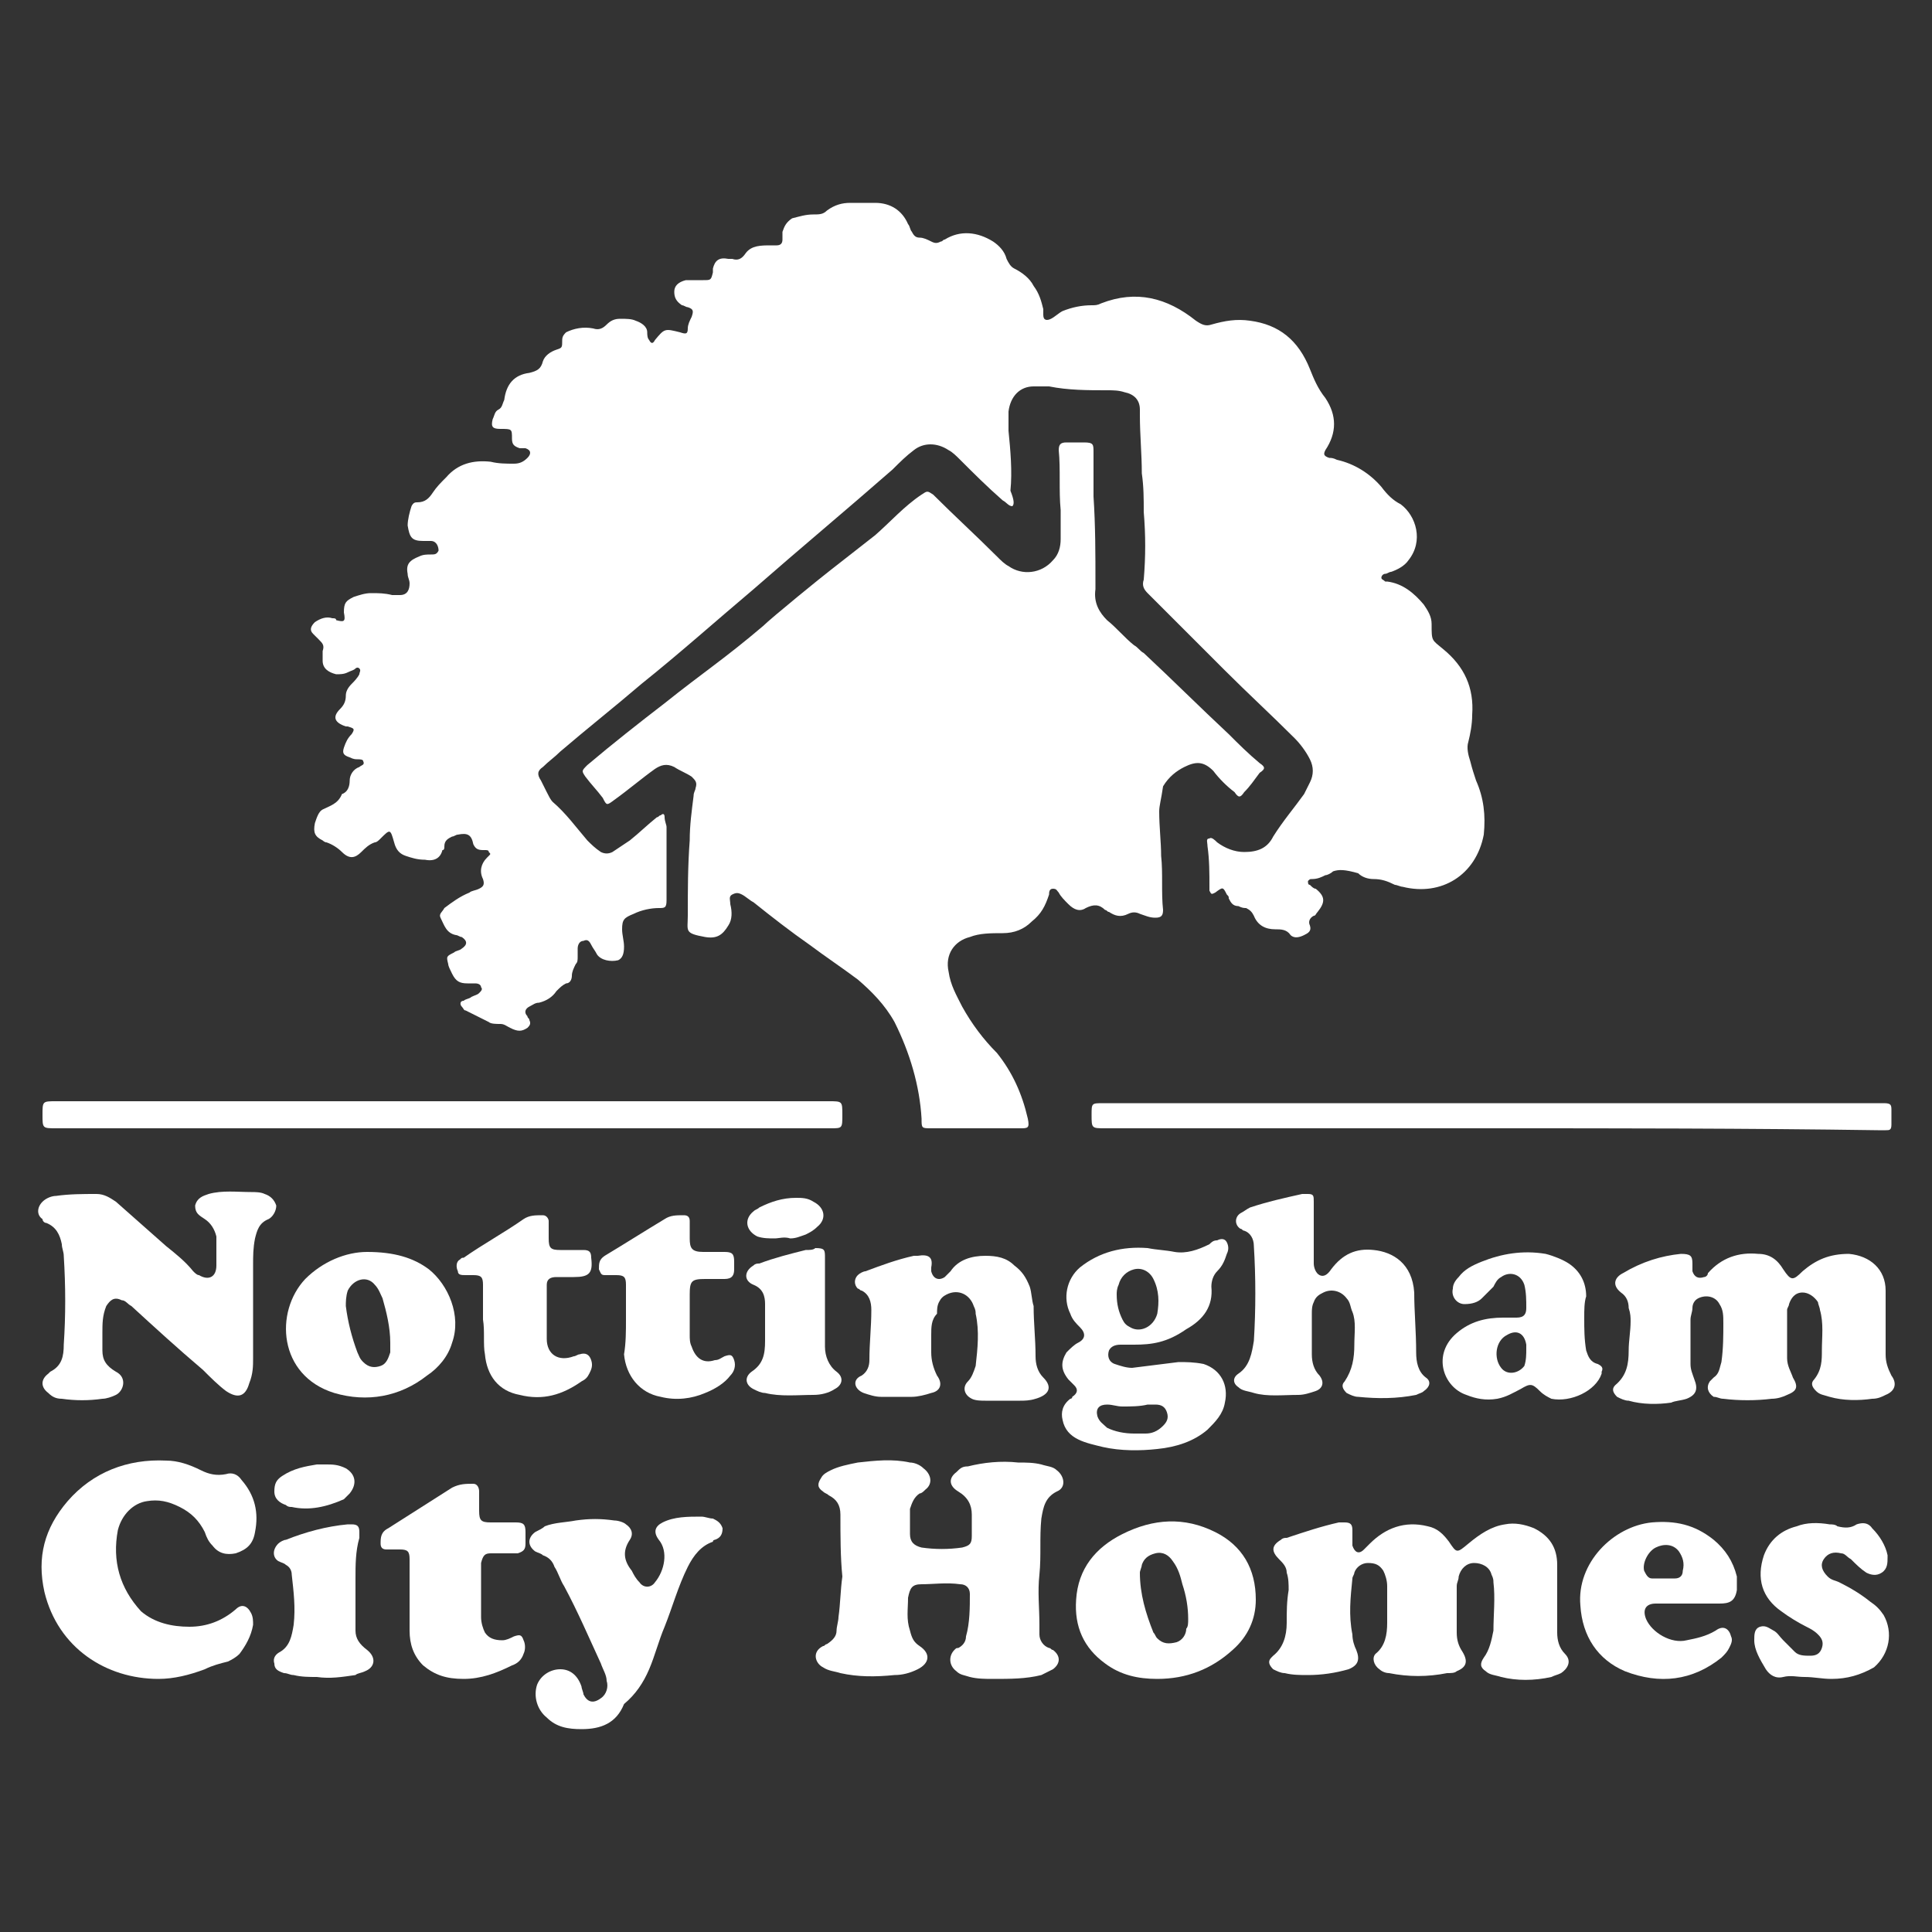 <?xml version="1.0" encoding="utf-8"?>
<!-- Generator: Adobe Illustrator 26.2.1, SVG Export Plug-In . SVG Version: 6.00 Build 0)  -->
<svg version="1.1" id="Layer_1" xmlns="http://www.w3.org/2000/svg" xmlns:xlink="http://www.w3.org/1999/xlink" x="0px" y="0px"
	 viewBox="0 0 100 100" style="enable-background:new 0 0 100 100;" xml:space="preserve">
<rect x="0" y="0" width="100" height="100" fill="#333333" stroke="none"/>
<style type="text/css">
	.st0{fill:#FFFFFF;}
</style>
<g id="_x35_JLcVz.tif">
	<g>
		<path class="st0" d="M52.4,26.2c-0.2,0-0.3-0.2-0.5-0.3c-0.8-0.7-1.5-1.4-2.2-2.1c-0.2-0.2-0.4-0.4-0.6-0.5
			c-0.6-0.4-1.3-0.4-1.8,0c-0.4,0.3-0.7,0.6-1.1,1c-2.4,2.1-4.8,4.1-7.2,6.2c-1.9,1.6-3.8,3.3-5.8,4.9c-1.4,1.2-2.8,2.3-4.2,3.5
			c-0.3,0.3-0.6,0.5-0.9,0.8c-0.3,0.2-0.3,0.4-0.1,0.7c0.1,0.2,0.2,0.4,0.3,0.6c0.1,0.2,0.2,0.4,0.3,0.5c0.7,0.6,1.2,1.3,1.8,2
			c0.2,0.2,0.4,0.4,0.7,0.6c0.2,0.1,0.4,0.1,0.6,0c0.3-0.2,0.6-0.4,0.9-0.6c0.5-0.4,0.9-0.8,1.4-1.2c0.1,0,0.1-0.1,0.2-0.1
			c0.1-0.1,0.2-0.1,0.2,0.1c0,0.2,0.1,0.4,0.1,0.5c0,1.3,0,2.5,0,3.8c0,0.4-0.1,0.4-0.4,0.4c-0.4,0-0.9,0.1-1.3,0.3
			c-0.5,0.2-0.6,0.3-0.6,0.8c0,0.3,0.1,0.6,0.1,0.9c0,0.4-0.1,0.6-0.3,0.7c-0.4,0.1-0.9,0-1.1-0.3c-0.1-0.2-0.2-0.3-0.3-0.5
			c-0.1-0.2-0.2-0.3-0.4-0.2c-0.2,0-0.3,0.2-0.3,0.4c0,0.1,0,0.2,0,0.4c0,0.2,0,0.3-0.1,0.4c-0.1,0.2-0.2,0.4-0.2,0.6
			c0,0.2-0.1,0.4-0.3,0.4c-0.2,0.1-0.3,0.2-0.5,0.4c-0.2,0.3-0.5,0.5-0.9,0.6c-0.2,0-0.3,0.1-0.5,0.2c-0.2,0.1-0.3,0.3-0.1,0.5
			c0,0.1,0.1,0.1,0.1,0.2c0.1,0.2,0,0.3-0.1,0.4c-0.3,0.2-0.5,0.2-0.9,0c-0.2-0.1-0.3-0.2-0.5-0.2c-0.2,0-0.5,0-0.6-0.1
			c-0.4-0.2-0.8-0.4-1.2-0.6c-0.1,0-0.1-0.1-0.2-0.2c-0.1-0.1-0.1-0.3,0.1-0.3c0.1-0.1,0.3-0.1,0.4-0.2c0.2-0.1,0.3-0.1,0.4-0.2
			c0.1-0.1,0.2-0.2,0.1-0.3c0-0.1-0.1-0.2-0.3-0.2c-0.1,0-0.3,0-0.4,0c-0.4,0-0.6-0.1-0.8-0.5c-0.1-0.2-0.2-0.4-0.2-0.5
			c-0.1-0.4-0.1-0.4,0.3-0.6c0.1-0.1,0.3-0.1,0.4-0.2c0.3-0.2,0.3-0.4,0-0.6c-0.1,0-0.2-0.1-0.3-0.1c-0.5-0.1-0.6-0.5-0.8-0.9
			c-0.1-0.2,0.1-0.3,0.2-0.5c0.4-0.3,0.8-0.6,1.3-0.8c0.1-0.1,0.3-0.1,0.5-0.2c0.2-0.1,0.3-0.2,0.2-0.5c-0.2-0.4-0.1-0.8,0.2-1.1
			c0,0,0.1-0.1,0.1-0.1c0.1-0.1,0.1-0.1,0-0.2c0-0.1-0.1-0.1-0.2-0.1c0,0-0.1,0-0.1,0c-0.3,0-0.4-0.1-0.5-0.3
			c-0.1-0.5-0.3-0.6-0.8-0.5c-0.1,0-0.2,0.1-0.3,0.1c-0.2,0.1-0.4,0.2-0.4,0.5c0,0.1,0,0.2-0.1,0.2c-0.1,0.4-0.4,0.6-0.9,0.5
			c-0.4,0-0.7-0.1-1-0.2c-0.3-0.1-0.5-0.3-0.6-0.7c-0.2-0.7-0.2-0.7-0.7-0.2c-0.1,0.1-0.2,0.2-0.3,0.2c-0.3,0.1-0.5,0.3-0.7,0.5
			c-0.3,0.3-0.6,0.4-1,0c-0.2-0.2-0.5-0.4-0.8-0.5c-0.1,0-0.2-0.1-0.2-0.1c-0.4-0.2-0.5-0.4-0.4-0.9c0.1-0.3,0.2-0.6,0.4-0.7
			c0.4-0.2,0.8-0.3,1-0.8c0.3-0.1,0.4-0.4,0.4-0.7c0-0.3,0.2-0.6,0.5-0.7c0.1-0.1,0.3-0.1,0.2-0.3c0-0.1-0.2-0.1-0.3-0.1
			c-0.1,0-0.2,0-0.4-0.1c-0.3-0.1-0.4-0.2-0.3-0.5c0.1-0.3,0.2-0.5,0.4-0.7c0.2-0.3,0.1-0.3-0.2-0.4c0,0-0.1,0-0.1,0
			c-0.6-0.2-0.7-0.5-0.3-0.9c0.2-0.2,0.3-0.4,0.3-0.7c0-0.2,0.1-0.4,0.3-0.6c0.1-0.1,0.3-0.3,0.4-0.5c0-0.1,0.1-0.2,0-0.3
			c-0.1-0.1-0.2,0-0.2,0c-0.1,0.1-0.2,0.1-0.4,0.2c-0.2,0.1-0.4,0.1-0.6,0.1c-0.4-0.1-0.7-0.3-0.7-0.7c0-0.2,0-0.3,0-0.5
			c0.1-0.3,0-0.4-0.2-0.6c-0.1-0.1-0.2-0.2-0.3-0.3c-0.2-0.2-0.1-0.4,0.1-0.6c0.3-0.2,0.6-0.3,0.9-0.2c0.1,0,0.2,0,0.2,0.1
			c0.4,0.1,0.5,0.1,0.4-0.4c0-0.5,0.1-0.6,0.5-0.8c0.3-0.1,0.6-0.2,0.9-0.2c0.4,0,0.7,0,1.1,0.1c0.1,0,0.2,0,0.4,0
			c0.4,0,0.5-0.3,0.5-0.6c0-0.2-0.1-0.3-0.1-0.5c-0.1-0.5,0.1-0.7,0.6-0.9c0.2-0.1,0.4-0.1,0.6-0.1c0.2,0,0.3,0,0.4-0.2
			c0-0.2-0.1-0.5-0.4-0.5c-0.1,0-0.3,0-0.4,0c-0.6,0-0.7-0.2-0.8-0.8c0-0.3,0.1-0.7,0.2-1c0.1-0.2,0.2-0.2,0.3-0.2
			c0.4,0,0.6-0.2,0.8-0.5c0.2-0.3,0.4-0.5,0.7-0.8c0.6-0.7,1.4-0.9,2.3-0.8c0.4,0.1,0.8,0.1,1.2,0.1c0.3,0,0.5-0.1,0.7-0.3
			c0.2-0.2,0.2-0.4-0.1-0.5c-0.1,0-0.2,0-0.3,0c-0.3-0.1-0.4-0.2-0.4-0.5c0-0.5,0-0.5-0.6-0.5c-0.4,0-0.5-0.1-0.4-0.5
			c0.1-0.2,0.1-0.4,0.3-0.5c0.2-0.1,0.2-0.3,0.3-0.5c0.1-0.8,0.5-1.3,1.3-1.4c0.4-0.1,0.6-0.2,0.7-0.6c0.1-0.3,0.4-0.5,0.7-0.6
			c0.3-0.1,0.3-0.1,0.3-0.5c0-0.2,0.1-0.3,0.2-0.4c0.4-0.2,0.9-0.3,1.4-0.2c0.3,0.1,0.5,0,0.7-0.2c0.2-0.2,0.4-0.3,0.7-0.3
			c0.3,0,0.6,0,0.8,0.1c0.3,0.1,0.6,0.3,0.6,0.6c0,0.1,0,0.3,0.1,0.4c0.1,0.2,0.2,0.2,0.3,0c0.5-0.6,0.5-0.6,1.3-0.4
			c0.3,0.1,0.4,0.1,0.4-0.2c0-0.2,0.1-0.4,0.2-0.6c0.1-0.3,0.1-0.4-0.2-0.5c-0.1,0-0.2-0.1-0.3-0.1c-0.3-0.2-0.4-0.4-0.4-0.7
			c0-0.3,0.2-0.5,0.6-0.6c0.3,0,0.6,0,0.9,0c0.4,0,0.4,0,0.5-0.4c0-0.1,0-0.1,0-0.2c0.1-0.4,0.3-0.6,0.8-0.5c0.1,0,0.1,0,0.2,0
			c0.3,0.1,0.5,0,0.7-0.3c0.3-0.4,0.8-0.4,1.3-0.4c0.1,0,0.2,0,0.3,0c0.2,0,0.3-0.1,0.3-0.3c0-0.1,0-0.3,0-0.4
			c0.1-0.3,0.2-0.5,0.5-0.7c0.4-0.1,0.7-0.2,1.1-0.2c0.3,0,0.5,0,0.7-0.2c0.4-0.3,0.8-0.4,1.2-0.4c0.4,0,0.9,0,1.3,0
			c0.8,0,1.4,0.4,1.7,1.1c0.1,0.1,0.1,0.3,0.2,0.4c0.1,0.2,0.2,0.3,0.4,0.3c0.2,0,0.4,0.1,0.6,0.2c0.2,0.1,0.3,0.1,0.5,0
			c0.1,0,0.1-0.1,0.2-0.1c0.8-0.5,1.7-0.4,2.5,0.1c0.3,0.2,0.6,0.5,0.7,0.9c0.1,0.2,0.2,0.4,0.4,0.5c0.4,0.2,0.8,0.5,1,0.9
			c0.3,0.4,0.4,0.8,0.5,1.2c0,0.1,0,0.2,0,0.3c0,0.3,0.2,0.3,0.4,0.2c0.2-0.1,0.4-0.3,0.6-0.4c0.5-0.2,1-0.3,1.5-0.3
			c0.2,0,0.3,0,0.5-0.1c1.8-0.7,3.4-0.3,4.9,0.9c0.3,0.2,0.5,0.3,0.8,0.2c0.7-0.2,1.3-0.3,2-0.2c1.5,0.2,2.5,1,3.1,2.5
			c0.2,0.5,0.4,1,0.8,1.5c0.6,0.9,0.6,1.8,0,2.7c-0.1,0.2-0.1,0.3,0.2,0.4c0.1,0,0.2,0,0.4,0.1c0.9,0.2,1.7,0.7,2.3,1.4
			c0.3,0.4,0.6,0.7,1,0.9c0.8,0.6,1.2,1.9,0.4,2.9c-0.2,0.3-0.6,0.5-0.9,0.6c-0.1,0-0.2,0.1-0.3,0.1c-0.1,0-0.2,0.1-0.2,0.2
			c0,0.1,0.1,0.1,0.2,0.2c0,0,0.1,0,0.1,0c0.8,0.1,1.4,0.6,1.9,1.2c0.2,0.3,0.4,0.6,0.4,1c0,0.9,0,0.8,0.6,1.3
			c1.1,0.9,1.6,2,1.5,3.4c0,0.5-0.1,1-0.2,1.4c-0.1,0.3,0,0.7,0.1,1c0.1,0.4,0.2,0.7,0.3,1c0.4,0.9,0.5,1.8,0.4,2.8
			c-0.4,2.1-2.2,3.2-4.2,2.7c-0.1,0-0.3-0.1-0.4-0.1c-0.4-0.2-0.7-0.3-1.1-0.3c-0.3,0-0.6-0.1-0.8-0.3C69.6,45,69.3,45,69,45.1
			c-0.1,0.1-0.3,0.2-0.4,0.2c-0.2,0.1-0.4,0.2-0.7,0.2c-0.1,0-0.1,0-0.2,0.1c0,0.1,0,0.2,0.1,0.2c0.1,0.1,0.2,0.2,0.3,0.2
			c0.5,0.4,0.5,0.7,0.1,1.2c-0.1,0.1-0.1,0.2-0.2,0.2c-0.2,0.1-0.3,0.3-0.2,0.5c0.1,0.3-0.1,0.4-0.3,0.5c-0.2,0.1-0.5,0.2-0.7,0
			c-0.2-0.3-0.5-0.3-0.8-0.3c-0.5,0-0.9-0.2-1.1-0.7c-0.1-0.2-0.2-0.3-0.4-0.4c-0.1,0-0.2,0-0.4-0.1c-0.3,0-0.4-0.2-0.5-0.4
			c0-0.1,0-0.1-0.1-0.2c-0.2-0.4-0.2-0.4-0.6-0.1c-0.2,0.1-0.2,0.1-0.3-0.1c0-0.1,0-0.2,0-0.2c0-0.7,0-1.4-0.1-2.1
			c0-0.2-0.1-0.4,0.1-0.4c0.1-0.1,0.3,0.1,0.4,0.2c0.4,0.3,0.9,0.5,1.4,0.5c0.7,0,1.2-0.2,1.5-0.8c0.5-0.8,1.1-1.5,1.6-2.2
			c0.1-0.2,0.2-0.4,0.3-0.6c0.2-0.4,0.2-0.8,0-1.2c-0.2-0.4-0.5-0.8-0.8-1.1c-1.2-1.2-2.4-2.3-3.6-3.5c-1.3-1.3-2.6-2.6-4-4
			c-0.2-0.2-0.3-0.4-0.2-0.7c0.1-1.2,0.1-2.3,0-3.5c0-0.7,0-1.3-0.1-2c0-1-0.1-2-0.1-3c0-0.1,0-0.2,0-0.3c0-0.5-0.3-0.8-0.8-0.9
			c-0.3-0.1-0.6-0.1-0.9-0.1c-1,0-2,0-3-0.2c-0.3,0-0.5,0-0.8,0c-0.7,0-1.2,0.5-1.3,1.3c0,0.3,0,0.7,0,1c0.1,1,0.2,2.1,0.1,3.1
			C52.5,25.9,52.5,26.1,52.4,26.2z"/>
		<path class="st0" d="M45.3,27.7c0.8-0.7,1.5-1.5,2.4-2.1c0.3-0.2,0.3-0.2,0.6,0c1.1,1.1,2.2,2.1,3.3,3.2c0.2,0.2,0.4,0.4,0.6,0.5
			c0.7,0.5,1.7,0.4,2.3-0.3c0.3-0.3,0.4-0.7,0.4-1.1c0-0.5,0-1,0-1.5c-0.1-1,0-2.1-0.1-3.1c0-0.3,0.1-0.4,0.4-0.4c0.3,0,0.6,0,0.9,0
			c0.5,0,0.5,0.1,0.5,0.5c0,0.8,0,1.6,0,2.3c0.1,1.5,0.1,3,0.1,4.5c0,0.1,0,0.2,0,0.3c-0.1,0.7,0.2,1.2,0.6,1.6
			c0.5,0.4,0.9,0.9,1.4,1.3c0.2,0.1,0.3,0.3,0.5,0.4c1.5,1.4,2.9,2.8,4.4,4.2c0.5,0.5,1,1,1.6,1.5c0.3,0.2,0.3,0.3,0,0.5
			c-0.3,0.4-0.5,0.7-0.8,1c-0.2,0.3-0.3,0.3-0.5,0c-0.4-0.3-0.8-0.7-1.1-1.1c-0.5-0.5-0.9-0.5-1.5-0.2c-0.4,0.2-0.8,0.5-1.1,1
			C60.1,41.4,60,41.7,60,42c0,0.8,0.1,1.6,0.1,2.3c0.1,0.9,0,1.9,0.1,2.8c0,0.3-0.1,0.4-0.4,0.4c-0.3,0-0.5-0.1-0.8-0.2
			c-0.2-0.1-0.4-0.1-0.6,0c-0.4,0.2-0.7,0.1-1-0.1c-0.1,0-0.1-0.1-0.2-0.1c-0.3-0.3-0.6-0.3-1-0.1c-0.3,0.2-0.6,0.1-0.9-0.2
			c-0.2-0.2-0.4-0.4-0.5-0.6c-0.1-0.1-0.1-0.2-0.3-0.2c-0.2,0-0.2,0.2-0.2,0.3c-0.2,0.6-0.4,1-0.9,1.4c-0.4,0.4-0.9,0.6-1.5,0.6
			c-0.6,0-1.2,0-1.7,0.2c-0.8,0.2-1.3,0.9-1.1,1.8c0.1,0.7,0.4,1.2,0.7,1.8c0.5,0.9,1.1,1.7,1.8,2.4c0.8,1,1.3,2.1,1.6,3.4
			c0.1,0.5,0,0.5-0.4,0.5c-0.8,0-1.6,0-2.3,0c-0.8,0-1.5,0-2.3,0c-0.5,0-0.5,0-0.5-0.5c-0.1-1.7-0.6-3.4-1.4-5
			c-0.5-0.9-1.2-1.6-1.9-2.2c-0.8-0.6-1.7-1.2-2.5-1.8c-1-0.7-1.9-1.4-2.9-2.2c-0.2-0.1-0.4-0.3-0.6-0.4c-0.2-0.1-0.3-0.1-0.5,0
			c-0.2,0.1-0.1,0.3-0.1,0.5c0.1,0.4,0.1,0.8-0.1,1.1c-0.3,0.5-0.6,0.7-1.2,0.6c-1.1-0.2-0.9-0.3-0.9-1.1c0-1.3,0-2.6,0.1-3.9
			c0-0.8,0.1-1.5,0.2-2.3c0-0.2,0.1-0.3,0.1-0.4c0.1-0.3,0-0.4-0.2-0.6c-0.3-0.2-0.6-0.3-0.9-0.5c-0.4-0.2-0.7-0.1-1,0.1
			c-0.7,0.5-1.4,1.1-2.1,1.6c-0.4,0.3-0.4,0.3-0.6-0.1c-0.3-0.4-0.6-0.7-0.9-1.1c-0.2-0.3-0.2-0.3,0.1-0.6c1.3-1.1,2.7-2.2,4-3.2
			c2-1.6,3.1-2.3,5.1-4c0.4-0.4,3.1-2.6,3.5-2.9"/>
		<path class="st0" d="M43.6,81.6c-0.1-1-0.1-2.1-0.1-3.2c0-0.5-0.2-0.8-0.6-1c-0.1-0.1-0.2-0.1-0.3-0.2c-0.3-0.2-0.3-0.4-0.1-0.7
			c0.1-0.2,0.3-0.3,0.5-0.4c0.4-0.2,0.9-0.3,1.4-0.4c0.9-0.1,1.8-0.2,2.7,0c0.2,0,0.5,0.1,0.7,0.3c0.4,0.3,0.5,0.8,0.1,1.1
			c-0.1,0.1-0.2,0.2-0.3,0.2c-0.3,0.2-0.4,0.5-0.5,0.8c0,0.4,0,0.9,0,1.3c0,0.4,0.2,0.6,0.6,0.7c0.7,0.1,1.4,0.1,2.1,0
			c0.4-0.1,0.5-0.2,0.5-0.6c0-0.4,0-0.8,0-1.1c0-0.5-0.2-0.9-0.7-1.2c-0.5-0.3-0.5-0.7-0.1-1c0.2-0.2,0.3-0.3,0.6-0.3
			c0.8-0.2,1.7-0.3,2.6-0.2c0.4,0,0.8,0,1.2,0.1c0.3,0.1,0.6,0.1,0.8,0.3c0.4,0.3,0.5,0.9,0,1.1c-0.6,0.3-0.7,0.8-0.8,1.4
			c-0.1,1,0,1.9-0.1,2.9c-0.1,0.9,0,1.7,0,2.6c0,0.2,0,0.4,0,0.5c0,0.3,0.2,0.6,0.5,0.7c0.1,0,0.1,0.1,0.2,0.1c0.4,0.3,0.4,0.7,0,1
			c-0.2,0.1-0.4,0.2-0.6,0.3c-0.8,0.2-1.6,0.2-2.5,0.2c-0.4,0-0.8,0-1.2-0.1c-0.3-0.1-0.5-0.1-0.7-0.3c-0.4-0.3-0.4-0.8-0.1-1.1
			c0.1-0.1,0.1-0.1,0.2-0.1c0.2-0.1,0.4-0.3,0.4-0.6c0.2-0.7,0.2-1.5,0.2-2.2c0-0.3-0.2-0.5-0.5-0.5c-0.7-0.1-1.4,0-2,0
			c-0.5,0-0.6,0.2-0.7,0.7c0,0.6-0.1,1.1,0.1,1.7c0.1,0.4,0.2,0.6,0.5,0.8c0.6,0.4,0.5,0.9-0.1,1.2c-0.4,0.2-0.8,0.3-1.2,0.3
			c-1,0.1-1.9,0.1-2.8-0.1c-0.3-0.1-0.6-0.1-0.9-0.3c-0.4-0.2-0.6-0.8,0-1.1c0.1,0,0.1-0.1,0.2-0.1c0.3-0.2,0.5-0.4,0.5-0.7
			c0-0.2,0.1-0.5,0.1-0.7C43.5,83,43.5,82.3,43.6,81.6z"/>
		<path class="st0" d="M80.6,82.8c0,0.6,0,1.1,0,1.7c0,0.4,0.1,0.8,0.4,1.1c0.4,0.4,0.1,0.8-0.2,1c-0.2,0.1-0.3,0.1-0.5,0.2
			c-0.9,0.2-1.8,0.2-2.6,0c-0.3-0.1-0.6-0.1-0.8-0.3c-0.3-0.2-0.3-0.4-0.1-0.7c0.3-0.4,0.4-0.9,0.5-1.4c0-0.8,0.1-1.7,0-2.5
			c0-0.1,0-0.2-0.1-0.4c-0.1-0.4-0.5-0.6-0.9-0.6c-0.4,0-0.7,0.3-0.8,0.7c0,0.2-0.1,0.3-0.1,0.5c0,0.8,0,1.6,0,2.4
			c0,0.4,0.1,0.7,0.3,1c0.3,0.5,0.2,0.8-0.3,1c-0.1,0.1-0.3,0.1-0.5,0.1c-1,0.2-2,0.2-3,0c-0.2,0-0.4-0.1-0.5-0.2
			c-0.3-0.2-0.4-0.6-0.2-0.8c0.5-0.4,0.6-1,0.6-1.6c0-0.6,0-1.3,0-1.9c0-0.3-0.1-0.6-0.2-0.8c-0.2-0.3-0.4-0.4-0.8-0.4
			c-0.3,0-0.6,0.2-0.7,0.5c0,0.1-0.1,0.2-0.1,0.3c-0.1,1-0.2,1.9,0,2.9c0,0.3,0.1,0.6,0.2,0.8c0.2,0.5,0.1,0.8-0.4,1
			c-0.7,0.2-1.4,0.3-2.1,0.3c-0.4,0-0.8,0-1.2-0.1c-0.2,0-0.4-0.1-0.6-0.2c-0.2-0.2-0.3-0.4-0.1-0.6c0,0,0,0,0.1-0.1
			c0.5-0.4,0.7-1,0.7-1.7c0-0.6,0-1.1,0.1-1.7c0-0.3,0-0.6-0.1-0.9c0-0.3-0.2-0.5-0.4-0.7c-0.4-0.4-0.4-0.7,0.1-1
			c0.1-0.1,0.2-0.1,0.3-0.1c0.9-0.3,1.8-0.6,2.7-0.8c0.1,0,0.2,0,0.3,0c0.3,0,0.4,0.1,0.4,0.4c0,0.1,0,0.2,0,0.4c0,0.1,0,0.2,0,0.4
			c0.1,0.3,0.3,0.5,0.6,0.2c0.1-0.1,0.2-0.2,0.3-0.3c0.8-0.8,1.8-1.2,3-0.9c0.5,0.1,0.8,0.4,1.1,0.8c0.4,0.6,0.4,0.6,1,0.1
			c0.6-0.5,1.2-0.9,1.9-1c0.5-0.1,1,0,1.5,0.2c0.8,0.4,1.2,1,1.2,1.9C80.6,81.6,80.6,82.2,80.6,82.8C80.6,82.8,80.6,82.8,80.6,82.8z
			"/>
		<path class="st0" d="M97.6,68.5c0,0.5,0,1.1,0,1.6c0,0.4,0.1,0.7,0.3,1.1c0.3,0.4,0.2,0.8-0.3,1c-0.2,0.1-0.4,0.2-0.7,0.2
			c-0.7,0.1-1.5,0.1-2.2-0.1c-0.3-0.1-0.5-0.1-0.7-0.3c-0.2-0.2-0.3-0.4-0.1-0.6c0.4-0.5,0.4-1,0.4-1.5c0-0.7,0.1-1.4-0.1-2.1
			c0-0.1-0.1-0.3-0.1-0.4c-0.2-0.3-0.5-0.5-0.8-0.5c-0.4,0-0.6,0.3-0.7,0.6c0,0.1-0.1,0.2-0.1,0.3c0,0.8,0,1.7,0,2.5
			c0,0.4,0.2,0.7,0.3,1c0.3,0.5,0.2,0.7-0.3,0.9c-0.2,0.1-0.5,0.2-0.8,0.2c-0.8,0.1-1.7,0.1-2.5,0c-0.2,0-0.3-0.1-0.5-0.1
			c-0.3-0.2-0.4-0.5-0.2-0.8c0.1-0.1,0.1-0.1,0.2-0.2c0.3-0.2,0.3-0.5,0.4-0.8c0.1-0.7,0.1-1.4,0.1-2c0-0.4,0-0.7-0.2-1
			c-0.2-0.4-0.7-0.5-1.1-0.3c-0.2,0.1-0.3,0.3-0.3,0.5c0,0.2-0.1,0.4-0.1,0.6c0,0.8,0,1.6,0,2.3c0,0.3,0.1,0.5,0.2,0.8
			c0.2,0.5,0.1,0.8-0.4,1c-0.3,0.1-0.6,0.1-0.8,0.2c-0.7,0.1-1.5,0.1-2.2-0.1c-0.2,0-0.4-0.1-0.6-0.2c-0.2-0.2-0.3-0.4-0.1-0.6
			c0,0,0,0,0,0c0.6-0.5,0.7-1.1,0.7-1.8c0-0.5,0.1-1,0.1-1.5c0-0.2,0-0.4-0.1-0.7c0-0.3-0.1-0.6-0.4-0.8c-0.5-0.4-0.3-0.8,0.1-1
			C85,65.3,86,65,87,64.9c0.5,0,0.6,0.1,0.6,0.5c0,0.1,0,0.3,0,0.4c0.1,0.3,0.3,0.4,0.6,0.3c0.1,0,0.2-0.1,0.2-0.2
			c0.7-0.8,1.6-1.1,2.6-1c0.6,0,1,0.3,1.3,0.8c0.4,0.6,0.5,0.6,1,0.1c0.7-0.6,1.4-0.9,2.4-0.9c1.1,0.1,1.9,0.8,1.9,1.9
			C97.6,67.3,97.6,67.9,97.6,68.5C97.6,68.5,97.6,68.5,97.6,68.5z"/>
		<path class="st0" d="M5.3,69c0,0.3,0,0.6,0,0.9c0,0.5,0.2,0.8,0.7,1.1c0.6,0.3,0.4,1,0,1.2c-0.2,0.1-0.5,0.2-0.7,0.2
			c-0.7,0.1-1.4,0.1-2.1,0c-0.3,0-0.5-0.1-0.7-0.3c-0.4-0.3-0.4-0.7,0-1c0,0,0,0,0.1-0.1c0.6-0.3,0.7-0.8,0.7-1.4
			c0.1-1.5,0.1-3,0-4.6c0-0.2-0.1-0.4-0.1-0.6c-0.1-0.5-0.3-0.9-0.8-1.1c-0.1,0-0.2-0.1-0.2-0.2c-0.3-0.2-0.3-0.6,0-0.9
			c0.2-0.2,0.5-0.3,0.7-0.3c0.7-0.1,1.4-0.1,2.1-0.1c0.4,0,0.7,0.2,1,0.4c0.9,0.8,1.7,1.5,2.6,2.3c0.5,0.4,1,0.8,1.4,1.3
			c0.1,0.1,0.2,0.2,0.3,0.2c0.5,0.3,0.9,0.1,0.9-0.5c0-0.5,0-1,0-1.5c-0.1-0.4-0.3-0.7-0.6-0.9c-0.3-0.2-0.5-0.3-0.5-0.7
			c0.1-0.4,0.4-0.5,0.7-0.6c0.7-0.2,1.5-0.1,2.2-0.1c0.2,0,0.5,0,0.7,0.1c0.3,0.1,0.5,0.3,0.6,0.6c0,0.3-0.2,0.6-0.4,0.7
			c-0.5,0.2-0.6,0.6-0.7,1c-0.1,0.5-0.1,0.9-0.1,1.4c0,1.6,0,3.2,0,4.8c0,0.4,0,0.8-0.2,1.3c-0.2,0.7-0.6,0.8-1.2,0.4
			c-0.4-0.3-0.8-0.7-1.2-1.1c-1.3-1.1-2.5-2.2-3.7-3.3c-0.2-0.1-0.3-0.3-0.5-0.3c-0.4-0.2-0.6,0-0.8,0.3C5.3,68.1,5.3,68.5,5.3,69z"
			/>
		<path class="st0" d="M8.2,86.9c-2.7,0-5.2-1.6-5.9-4.5c-0.4-1.8,0-3.3,1.2-4.7c1.3-1.5,3.1-2.2,5.1-2.1c0.6,0,1.2,0.2,1.8,0.5
			c0.4,0.2,0.8,0.3,1.3,0.2c0.3-0.1,0.6,0,0.8,0.3c0.7,0.8,0.9,1.7,0.7,2.7c-0.1,0.6-0.4,0.9-1,1.1c-0.5,0.1-0.9,0-1.2-0.4
			c-0.2-0.2-0.3-0.4-0.4-0.7c-0.3-0.6-0.7-1-1.3-1.3c-0.6-0.3-1.1-0.4-1.7-0.3c-0.7,0.1-1.3,0.7-1.5,1.5c-0.3,1.6,0.1,3,1.2,4.2
			C8,84,8.9,84.2,9.8,84.2c0.9,0,1.7-0.3,2.4-0.9c0.3-0.3,0.6-0.2,0.8,0.2c0.1,0.2,0.1,0.4,0.1,0.6c-0.1,0.6-0.4,1.1-0.7,1.5
			c-0.2,0.2-0.4,0.3-0.6,0.4c-0.4,0.1-0.8,0.2-1.2,0.4C9.8,86.7,9,86.9,8.2,86.9z"/>
		<path class="st0" d="M67.9,69c0,0.4,0,0.8,0,1.1c0,0.4,0.1,0.8,0.4,1.1c0.3,0.4,0.1,0.7-0.2,0.8c-0.3,0.1-0.6,0.2-0.9,0.2
			c-0.8,0-1.6,0.1-2.3-0.1c-0.3-0.1-0.6-0.1-0.8-0.3c-0.3-0.2-0.3-0.5,0-0.7c0.6-0.4,0.7-1.1,0.8-1.7c0.1-1.6,0.1-3.3,0-4.9
			c0-0.4-0.2-0.7-0.5-0.8c-0.1,0-0.1-0.1-0.2-0.1c-0.3-0.2-0.3-0.6,0-0.8c0.2-0.1,0.3-0.2,0.5-0.3c0.9-0.3,1.8-0.5,2.7-0.7
			c0.1,0,0.2,0,0.3,0c0.3,0,0.3,0.1,0.3,0.4c0,0.5,0,1,0,1.4c0,0.6,0,1.2,0,1.8c0,0.2,0.1,0.5,0.3,0.6c0.2,0.1,0.4,0,0.6-0.3
			c0.6-0.8,1.3-1.1,2.2-1c1,0.1,2,0.7,2.1,2.2c0,1,0.1,2,0.1,3.1c0,0.5,0.1,1,0.5,1.3c0.3,0.2,0.2,0.5-0.1,0.7
			c-0.1,0.1-0.2,0.1-0.4,0.2c-1,0.2-2,0.2-3,0.1c-0.2,0-0.4-0.1-0.6-0.2c-0.2-0.2-0.3-0.4-0.1-0.6c0.4-0.6,0.5-1.2,0.5-1.9
			c0-0.6,0.1-1.2-0.1-1.7c-0.1-0.2-0.1-0.5-0.3-0.7c-0.3-0.4-0.8-0.5-1.2-0.3c-0.2,0.1-0.4,0.2-0.5,0.5c-0.1,0.2-0.1,0.4-0.1,0.6
			C67.9,68.2,67.9,68.6,67.9,69C67.9,69,67.9,69,67.9,69z"/>
		<path class="st0" d="M22.9,58.4c-6.7,0-13.3,0-20,0c-0.7,0-0.7,0-0.7-0.7c0-0.7,0-0.7,0.7-0.7c13.3,0,26.7,0,40,0
			c0.7,0,0.7,0,0.7,0.7c0,0.7,0,0.7-0.6,0.7C36.3,58.4,29.6,58.4,22.9,58.4z"/>
		<path class="st0" d="M77.2,58.4c-6.7,0-13.3,0-20,0c-0.7,0-0.7,0-0.7-0.7c0-0.6,0-0.6,0.6-0.6c13.4,0,26.8,0,40.2,0
			c0.1,0,0.1,0,0.2,0c0.4,0,0.4,0.1,0.4,0.4c0,0.2,0,0.4,0,0.7c0,0.3-0.1,0.3-0.3,0.3c-0.1,0-0.3,0-0.4,0
			C90.4,58.4,83.8,58.4,77.2,58.4z"/>
		<path class="st0" d="M58.7,69.6c-0.2,0-0.5,0-0.7,0c-0.3,0-0.5,0.1-0.6,0.3c-0.1,0.3,0,0.6,0.3,0.7c0.3,0.1,0.6,0.2,0.9,0.2
			c0.8-0.1,1.6-0.2,2.4-0.3c0.4,0,0.8,0,1.3,0.1c0.9,0.3,1.3,1.1,1.1,2c-0.1,0.6-0.5,1-0.9,1.4c-0.7,0.6-1.6,0.9-2.6,1
			c-0.9,0.1-1.9,0.1-2.8-0.1c-0.4-0.1-0.9-0.2-1.3-0.4c-0.4-0.2-0.7-0.5-0.8-1c-0.1-0.4,0-0.8,0.4-1.1c0,0,0.1,0,0.1-0.1
			c0.3-0.2,0.3-0.4,0.1-0.6c-0.1-0.1-0.2-0.2-0.3-0.3c-0.4-0.5-0.4-0.9-0.1-1.4c0.2-0.2,0.4-0.4,0.6-0.5c0.4-0.2,0.4-0.5,0.1-0.8
			c-0.2-0.2-0.4-0.4-0.5-0.7c-0.4-0.8-0.2-1.8,0.5-2.4c1-0.8,2.2-1.1,3.5-1c0.5,0.1,0.9,0.1,1.4,0.2c0.6,0.1,1.2-0.1,1.8-0.4
			c0.1-0.1,0.2-0.2,0.4-0.2c0.2-0.1,0.4-0.1,0.5,0.1c0.1,0.2,0.1,0.4,0,0.6c-0.1,0.3-0.2,0.6-0.5,0.9c-0.2,0.2-0.3,0.5-0.3,0.8
			c0.1,1-0.4,1.7-1.3,2.2C60.4,69.5,59.6,69.6,58.7,69.6z M57.8,67c0,0.5,0.1,0.9,0.3,1.3c0.1,0.2,0.2,0.3,0.4,0.4
			c0.5,0.3,1.2,0,1.4-0.7c0.1-0.6,0.1-1.2-0.2-1.8c-0.2-0.4-0.6-0.6-1-0.5c-0.4,0.1-0.7,0.4-0.8,0.8C57.8,66.7,57.8,66.9,57.8,67z
			 M58.7,74.2c0.2,0,0.4,0,0.6,0c0.3,0,0.6-0.1,0.9-0.4c0.2-0.2,0.3-0.4,0.2-0.7c-0.1-0.3-0.3-0.4-0.6-0.4c-0.1,0-0.3,0-0.4,0
			c-0.4,0.1-0.9,0.1-1.3,0.1c-0.3,0-0.5-0.1-0.8-0.1c-0.4,0-0.6,0.2-0.5,0.6c0.1,0.3,0.3,0.4,0.5,0.6C57.7,74.1,58.2,74.2,58.7,74.2
			z"/>
		<path class="st0" d="M30.1,89.5c-0.7,0-1.3-0.1-1.8-0.6c-0.5-0.4-0.7-1.1-0.5-1.7c0.2-0.5,0.7-0.8,1.2-0.8c0.5,0,0.9,0.3,1.1,0.9
			c0,0.1,0.1,0.3,0.1,0.4c0.2,0.4,0.5,0.5,0.9,0.2c0.3-0.2,0.4-0.6,0.3-0.9c0-0.3-0.2-0.6-0.3-0.9c-0.6-1.3-1.2-2.7-1.9-4
			c-0.2-0.3-0.3-0.7-0.5-1c-0.1-0.3-0.3-0.5-0.6-0.6c-0.1-0.1-0.2-0.1-0.4-0.2c-0.4-0.3-0.4-0.7,0-1c0.2-0.1,0.4-0.2,0.5-0.3
			c0.5-0.2,1.1-0.2,1.6-0.3c0.7-0.1,1.3-0.1,2,0c0.2,0,0.5,0.1,0.6,0.2c0.3,0.2,0.4,0.5,0.2,0.8c-0.4,0.6-0.3,1.1,0.1,1.6
			c0.1,0.2,0.2,0.4,0.4,0.6c0.2,0.3,0.6,0.3,0.8,0c0.5-0.6,0.7-1.6,0.2-2.2c-0.3-0.4-0.2-0.7,0.2-0.9c0.6-0.3,1.3-0.3,2-0.3
			c0.2,0,0.4,0.1,0.6,0.1c0.2,0.1,0.4,0.2,0.5,0.5c0,0.3-0.1,0.5-0.4,0.6c0,0-0.1,0-0.1,0.1c-0.6,0.2-1,0.7-1.3,1.3
			c-0.5,1-0.8,2.1-1.2,3.1c-0.3,0.7-0.5,1.5-0.8,2.2c-0.3,0.7-0.7,1.3-1.3,1.8C31.9,89.2,31.1,89.5,30.1,89.5z"/>
		<path class="st0" d="M48.2,69.1c0,0.3,0,0.6,0,0.9c0,0.4,0.1,0.8,0.3,1.2c0.3,0.4,0.2,0.8-0.3,0.9c-0.3,0.1-0.7,0.2-1,0.2
			c-0.5,0-1.1,0-1.6,0c-0.3,0-0.6-0.1-0.9-0.2c-0.5-0.2-0.6-0.7-0.1-0.9c0.3-0.2,0.4-0.5,0.4-0.8c0-0.9,0.1-1.7,0.1-2.6
			c0-0.4-0.1-0.8-0.5-1c-0.1,0-0.1-0.1-0.2-0.1c-0.2-0.2-0.2-0.5,0-0.7c0.1-0.1,0.3-0.2,0.4-0.2c0.8-0.3,1.6-0.6,2.5-0.8
			c0.1,0,0.1,0,0.2,0c0.6-0.1,0.8,0.1,0.7,0.6c0,0.1,0,0.1,0,0.2c0.1,0.4,0.4,0.5,0.7,0.3c0.1-0.1,0.2-0.2,0.3-0.3
			c0.4-0.6,1.1-0.8,1.8-0.8c0.6,0,1.1,0.1,1.5,0.5c0.4,0.3,0.6,0.6,0.8,1.1c0.1,0.3,0.1,0.7,0.2,1c0,0.9,0.1,1.7,0.1,2.6
			c0,0.4,0.1,0.8,0.4,1.1c0.5,0.5,0.3,0.9-0.4,1.1c-0.3,0.1-0.6,0.1-0.8,0.1c-0.6,0-1.2,0-1.8,0c-0.2,0-0.5,0-0.7-0.1
			c-0.4-0.2-0.5-0.6-0.2-0.9c0.2-0.2,0.3-0.5,0.4-0.8c0.1-0.9,0.2-1.8,0-2.7c0-0.1,0-0.2-0.1-0.4c-0.2-0.6-0.8-0.9-1.4-0.6
			c-0.2,0.1-0.3,0.2-0.4,0.4c-0.1,0.2-0.1,0.4-0.1,0.6C48.2,68.3,48.2,68.7,48.2,69.1C48.2,69.1,48.2,69.1,48.2,69.1z"/>
		<path class="st0" d="M59.9,86.9c-1,0-1.9-0.2-2.7-0.8c-1.1-0.8-1.6-1.9-1.5-3.3c0.1-1.6,1-2.7,2.4-3.4c1.6-0.8,3.2-0.9,4.8-0.1
			c1.4,0.7,2.1,1.9,2.1,3.5c0,1-0.4,1.9-1.2,2.6C62.7,86.4,61.4,86.9,59.9,86.9z M61.5,83.8c0-0.6-0.1-1.2-0.3-1.8
			c-0.1-0.4-0.2-0.8-0.5-1.2c-0.2-0.3-0.5-0.5-0.9-0.4c-0.4,0.1-0.6,0.3-0.7,0.6c0,0.1-0.1,0.3-0.1,0.4c0,1.1,0.3,2.1,0.7,3.1
			c0.1,0.1,0.1,0.2,0.2,0.3c0.3,0.3,0.6,0.3,1,0.2c0.3-0.1,0.5-0.4,0.5-0.7C61.5,84.2,61.5,84,61.5,83.8z"/>
		<path class="st0" d="M19,64.8c1.4,0,2.4,0.3,3.2,0.9c1,0.8,1.7,2.4,1.2,3.8c-0.2,0.7-0.7,1.3-1.3,1.7c-1.4,1.1-3.1,1.4-4.8,0.9
			c-2.9-0.9-3.1-4.2-1.5-5.9C16.7,65.3,17.9,64.8,19,64.8z M20.2,69.5c0-0.8-0.2-1.6-0.4-2.3c-0.1-0.2-0.2-0.5-0.4-0.7
			c-0.4-0.5-1.1-0.3-1.4,0.3c-0.1,0.3-0.1,0.6-0.1,0.8c0.1,0.8,0.3,1.6,0.6,2.4c0.1,0.2,0.1,0.3,0.3,0.5c0.3,0.3,0.6,0.3,0.9,0.2
			c0.3-0.1,0.4-0.4,0.5-0.7C20.2,69.9,20.2,69.7,20.2,69.5z"/>
		<path class="st0" d="M87.4,83c-0.6,0-1.1,0-1.7,0c-0.5,0-0.7,0.3-0.5,0.8c0.3,0.7,1.3,1.3,2.1,1.1c0.5-0.1,1-0.2,1.5-0.5
			c0.4-0.3,0.7-0.1,0.8,0.3c0.1,0.2,0,0.4-0.1,0.6c-0.1,0.2-0.2,0.3-0.4,0.5c-1.5,1.2-3.2,1.4-5,0.7c-1.4-0.6-2.2-1.8-2.3-3.4
			c-0.2-2.2,1.7-4.1,3.7-4.3c1.2-0.1,2.2,0.1,3.2,0.9c0.6,0.5,1,1.1,1.2,1.9c0,0.2,0,0.5,0,0.7C89.8,82.9,89.5,83,89,83
			C88.5,83,87.9,83,87.4,83z M86.1,81.7C86.1,81.7,86.1,81.7,86.1,81.7c0.2,0,0.4,0,0.6,0c0.2,0,0.4-0.1,0.4-0.4
			c0.1-0.4,0-0.7-0.2-1c-0.3-0.4-0.8-0.4-1.2-0.2c-0.4,0.2-0.7,0.8-0.6,1.2c0.1,0.2,0.2,0.4,0.4,0.4C85.7,81.7,85.9,81.7,86.1,81.7z
			"/>
		<path class="st0" d="M24,86.9c-0.9,0-1.5-0.2-2.1-0.7c-0.5-0.5-0.7-1.1-0.7-1.8c0-1.1,0-2.3,0-3.4c0-0.1,0-0.2,0-0.3
			c0-0.4-0.1-0.5-0.5-0.5c-0.2,0-0.4,0-0.7,0c-0.2,0-0.3-0.1-0.3-0.3c0-0.3,0-0.6,0.4-0.8c1.1-0.7,2.2-1.4,3.3-2.1
			c0.4-0.2,0.7-0.2,1.1-0.2c0.2,0,0.3,0.2,0.3,0.4c0,0.3,0,0.7,0,1c0,0.5,0.1,0.6,0.6,0.6c0.4,0,0.9,0,1.3,0c0.4,0,0.5,0.1,0.5,0.5
			c0,0.2,0,0.4,0,0.6c0,0.3-0.1,0.4-0.4,0.5c-0.3,0-0.7,0-1,0c-0.1,0-0.3,0-0.4,0c-0.3,0-0.4,0.1-0.5,0.5c0,0.1,0,0.2,0,0.4
			c0,0.8,0,1.6,0,2.4c0,0.3,0.1,0.6,0.2,0.8c0.2,0.3,0.5,0.4,0.9,0.4c0.2,0,0.4-0.1,0.6-0.2c0.3-0.1,0.4-0.1,0.5,0.2
			c0.1,0.2,0.1,0.5,0,0.7c-0.1,0.3-0.3,0.5-0.6,0.6C25.7,86.6,24.9,86.9,24,86.9z"/>
		<path class="st0" d="M82,68.2c0,0.6,0,1.1,0.1,1.7c0.1,0.3,0.2,0.6,0.6,0.7c0.2,0.1,0.3,0.2,0.2,0.4c0,0,0,0.1,0,0.1
			c-0.3,0.9-1.6,1.5-2.6,1.3c-0.2-0.1-0.4-0.2-0.6-0.4c-0.4-0.4-0.5-0.4-1-0.1c-0.4,0.2-0.7,0.4-1.2,0.5c-0.6,0.1-1.1,0-1.6-0.2
			c-1.2-0.4-1.8-2.1-0.5-3.2c0.7-0.6,1.5-0.8,2.4-0.8c0.2,0,0.4,0,0.7,0c0.4,0,0.5-0.2,0.5-0.5c0-0.4,0-0.8-0.1-1.2
			c-0.2-0.6-0.8-0.7-1.2-0.4c-0.2,0.1-0.3,0.3-0.4,0.5c-0.2,0.2-0.4,0.4-0.6,0.6c-0.2,0.2-0.5,0.3-0.9,0.3c-0.4,0-0.7-0.4-0.6-0.8
			c0-0.2,0.1-0.4,0.3-0.6c0.3-0.4,0.7-0.6,1.2-0.8c1-0.4,2.1-0.6,3.3-0.4c0.4,0.1,0.9,0.3,1.2,0.5c0.6,0.4,0.9,1,0.9,1.7
			C82,67.4,82,67.8,82,68.2z M79,69.8c0-0.1,0-0.1,0-0.2c-0.1-0.6-0.5-0.8-1-0.5c-0.6,0.3-0.7,1.2-0.3,1.7c0.3,0.4,0.9,0.3,1.2-0.1
			C79,70.4,79,70.1,79,69.8z"/>
		<path class="st0" d="M94.8,86.9c-0.5,0-0.9-0.1-1.4-0.1c-0.4,0-0.7-0.1-1.1,0c-0.4,0.1-0.7-0.1-0.9-0.4c-0.3-0.5-0.6-1-0.6-1.5
			c0-0.3,0-0.6,0.3-0.7c0.3-0.1,0.5,0.1,0.7,0.2c0.2,0.1,0.3,0.3,0.5,0.5c0.2,0.2,0.4,0.4,0.6,0.6c0.2,0.2,0.5,0.2,0.8,0.2
			c0.3,0,0.5-0.1,0.6-0.4c0.1-0.3,0-0.5-0.2-0.7c-0.2-0.2-0.4-0.3-0.6-0.4c-0.4-0.2-0.9-0.5-1.3-0.8c-1-0.7-1.3-1.7-0.9-2.9
			c0.3-0.8,0.9-1.3,1.7-1.5c0.5-0.2,1.1-0.2,1.7-0.1c0.1,0,0.3,0,0.4,0.1c0.4,0.1,0.7,0.1,1-0.1c0.3-0.1,0.6-0.1,0.8,0.2
			c0.4,0.4,0.7,0.9,0.8,1.4c0,0,0,0.1,0,0.1c0,0.3,0,0.6-0.3,0.8c-0.3,0.2-0.6,0.1-0.8,0c-0.3-0.2-0.5-0.4-0.8-0.7
			c-0.2-0.1-0.3-0.3-0.5-0.3c-0.4-0.1-0.7,0-0.9,0.3c-0.2,0.3-0.1,0.6,0.2,0.9c0.2,0.2,0.4,0.2,0.6,0.3c0.6,0.3,1.1,0.6,1.6,1
			c0.3,0.2,0.5,0.4,0.7,0.7c0.5,0.9,0.3,2-0.5,2.7C96.3,86.7,95.6,86.9,94.8,86.9z"/>
		<path class="st0" d="M25,68.3c0-0.7,0-1.2,0-1.8c0-0.4-0.1-0.5-0.5-0.5c-0.1,0-0.3,0-0.4,0c-0.2,0-0.4,0-0.4-0.2
			c-0.1-0.2-0.1-0.5,0.1-0.6c0.1-0.1,0.1-0.1,0.2-0.1c1-0.7,2.1-1.3,3.1-2c0.3-0.2,0.6-0.2,1-0.2c0.2,0,0.3,0.2,0.3,0.3
			c0,0.3,0,0.6,0,0.9c0,0.5,0.1,0.6,0.6,0.6c0.4,0,0.8,0,1.2,0c0.3,0,0.4,0.1,0.4,0.4c0.1,0.8-0.1,1-0.9,1c-0.3,0-0.6,0-0.9,0
			c-0.3,0-0.5,0.1-0.5,0.4c0,0.9,0,1.9,0,2.8c0,0.8,0.6,1.2,1.4,0.9c0.1,0,0.2-0.1,0.3-0.1c0.3-0.1,0.5,0,0.6,0.3
			c0.1,0.3,0,0.5-0.1,0.7c-0.1,0.2-0.2,0.3-0.4,0.4c-1,0.7-2,1-3.2,0.7c-1.1-0.2-1.7-1-1.8-2.1C25,69.6,25.1,68.9,25,68.3z"/>
		<path class="st0" d="M32.4,68.3c0-0.6,0-1.2,0-1.8c0-0.4-0.1-0.5-0.5-0.5c-0.2,0-0.4,0-0.6,0c-0.2,0-0.2-0.1-0.3-0.3
			c0-0.3,0-0.5,0.3-0.7c1-0.6,2.1-1.3,3.1-1.9c0.3-0.2,0.6-0.2,1-0.2c0.2,0,0.3,0.1,0.3,0.3c0,0.3,0,0.6,0,0.9
			c0,0.5,0.1,0.7,0.7,0.7c0.4,0,0.7,0,1.1,0c0.4,0,0.5,0.1,0.5,0.5c0,0.1,0,0.3,0,0.4c0,0.3-0.1,0.5-0.5,0.5c-0.3,0-0.7,0-1,0
			c-0.7,0-0.8,0.1-0.8,0.8c0,0.7,0,1.4,0,2.1c0,0.2,0,0.4,0.1,0.6c0.2,0.6,0.6,0.9,1.2,0.7c0.2,0,0.3-0.1,0.5-0.2
			c0.3-0.1,0.4-0.1,0.5,0.2c0.1,0.3,0,0.6-0.2,0.8c-0.3,0.4-0.8,0.7-1.3,0.9c-0.7,0.3-1.5,0.4-2.3,0.2c-1.1-0.2-1.8-1.1-1.9-2.2
			C32.4,69.5,32.4,68.9,32.4,68.3C32.4,68.3,32.4,68.3,32.4,68.3z"/>
		<path class="st0" d="M18.4,81.7c0,0.7,0,1.4,0,2.1c0,0.2,0,0.4,0,0.6c0,0.4,0.2,0.7,0.6,1c0.5,0.4,0.4,0.9-0.1,1.1
			c-0.2,0.1-0.4,0.1-0.5,0.2c-0.7,0.1-1.3,0.2-2,0.1c-0.4,0-0.8,0-1.2-0.1c-0.2,0-0.3-0.1-0.5-0.1c-0.3-0.1-0.5-0.2-0.5-0.5
			c-0.1-0.3,0.1-0.5,0.3-0.6c0.5-0.3,0.6-0.8,0.7-1.4c0.1-0.9,0-1.7-0.1-2.6c0-0.2-0.1-0.4-0.3-0.5c-0.1-0.1-0.2-0.1-0.4-0.2
			c-0.3-0.2-0.3-0.6,0-0.9c0.1-0.1,0.3-0.2,0.4-0.2c1-0.4,2.1-0.7,3.2-0.8c0.1,0,0.2,0,0.2,0c0.3,0,0.4,0.1,0.4,0.4
			c0,0.1,0,0.2,0,0.3C18.4,80.3,18.4,81,18.4,81.7z"/>
		<path class="st0" d="M42.7,67.6c0,0.7,0,1.4,0,2.1c0,0.5,0.2,1,0.6,1.3c0.4,0.3,0.3,0.7-0.1,0.9c-0.3,0.2-0.7,0.3-1.1,0.3
			c-0.8,0-1.7,0.1-2.5-0.1c-0.2,0-0.4-0.1-0.6-0.2c-0.4-0.2-0.5-0.6-0.1-0.9c0.6-0.4,0.7-0.9,0.7-1.6c0-0.6,0-1.3,0-1.9
			c0-0.4-0.1-0.8-0.6-1c-0.5-0.2-0.5-0.7,0-1c0.1-0.1,0.2-0.1,0.3-0.1c0.8-0.3,1.6-0.5,2.4-0.7c0.2,0,0.4,0,0.5-0.1
			c0.5,0,0.5,0.1,0.5,0.5c0,0.4,0,0.8,0,1.2C42.7,66.9,42.7,67.3,42.7,67.6z"/>
		<path class="st0" d="M16.9,75.8c0.3,0,0.6,0,1,0.2c0.5,0.3,0.6,0.8,0.2,1.3c-0.1,0.1-0.2,0.2-0.3,0.3C16.9,78,16,78.2,15.1,78
			c-0.1,0-0.2,0-0.3-0.1c-0.3-0.1-0.6-0.3-0.6-0.7c0-0.4,0.1-0.6,0.4-0.8c0.6-0.4,1.2-0.5,1.8-0.6C16.6,75.8,16.7,75.8,16.9,75.8z"
			/>
		<path class="st0" d="M40.1,64.1c-0.3,0-0.6,0-0.9-0.1c-0.6-0.3-0.7-0.9-0.2-1.3c0.1-0.1,0.2-0.1,0.3-0.2c0.6-0.3,1.2-0.5,1.9-0.5
			c0.3,0,0.6,0,0.9,0.2c0.6,0.3,0.7,0.9,0.2,1.3c-0.2,0.2-0.4,0.3-0.6,0.4c-0.3,0.1-0.5,0.2-0.8,0.2C40.6,64,40.3,64.1,40.1,64.1z"
			/>
	</g>
</g>
</svg>
